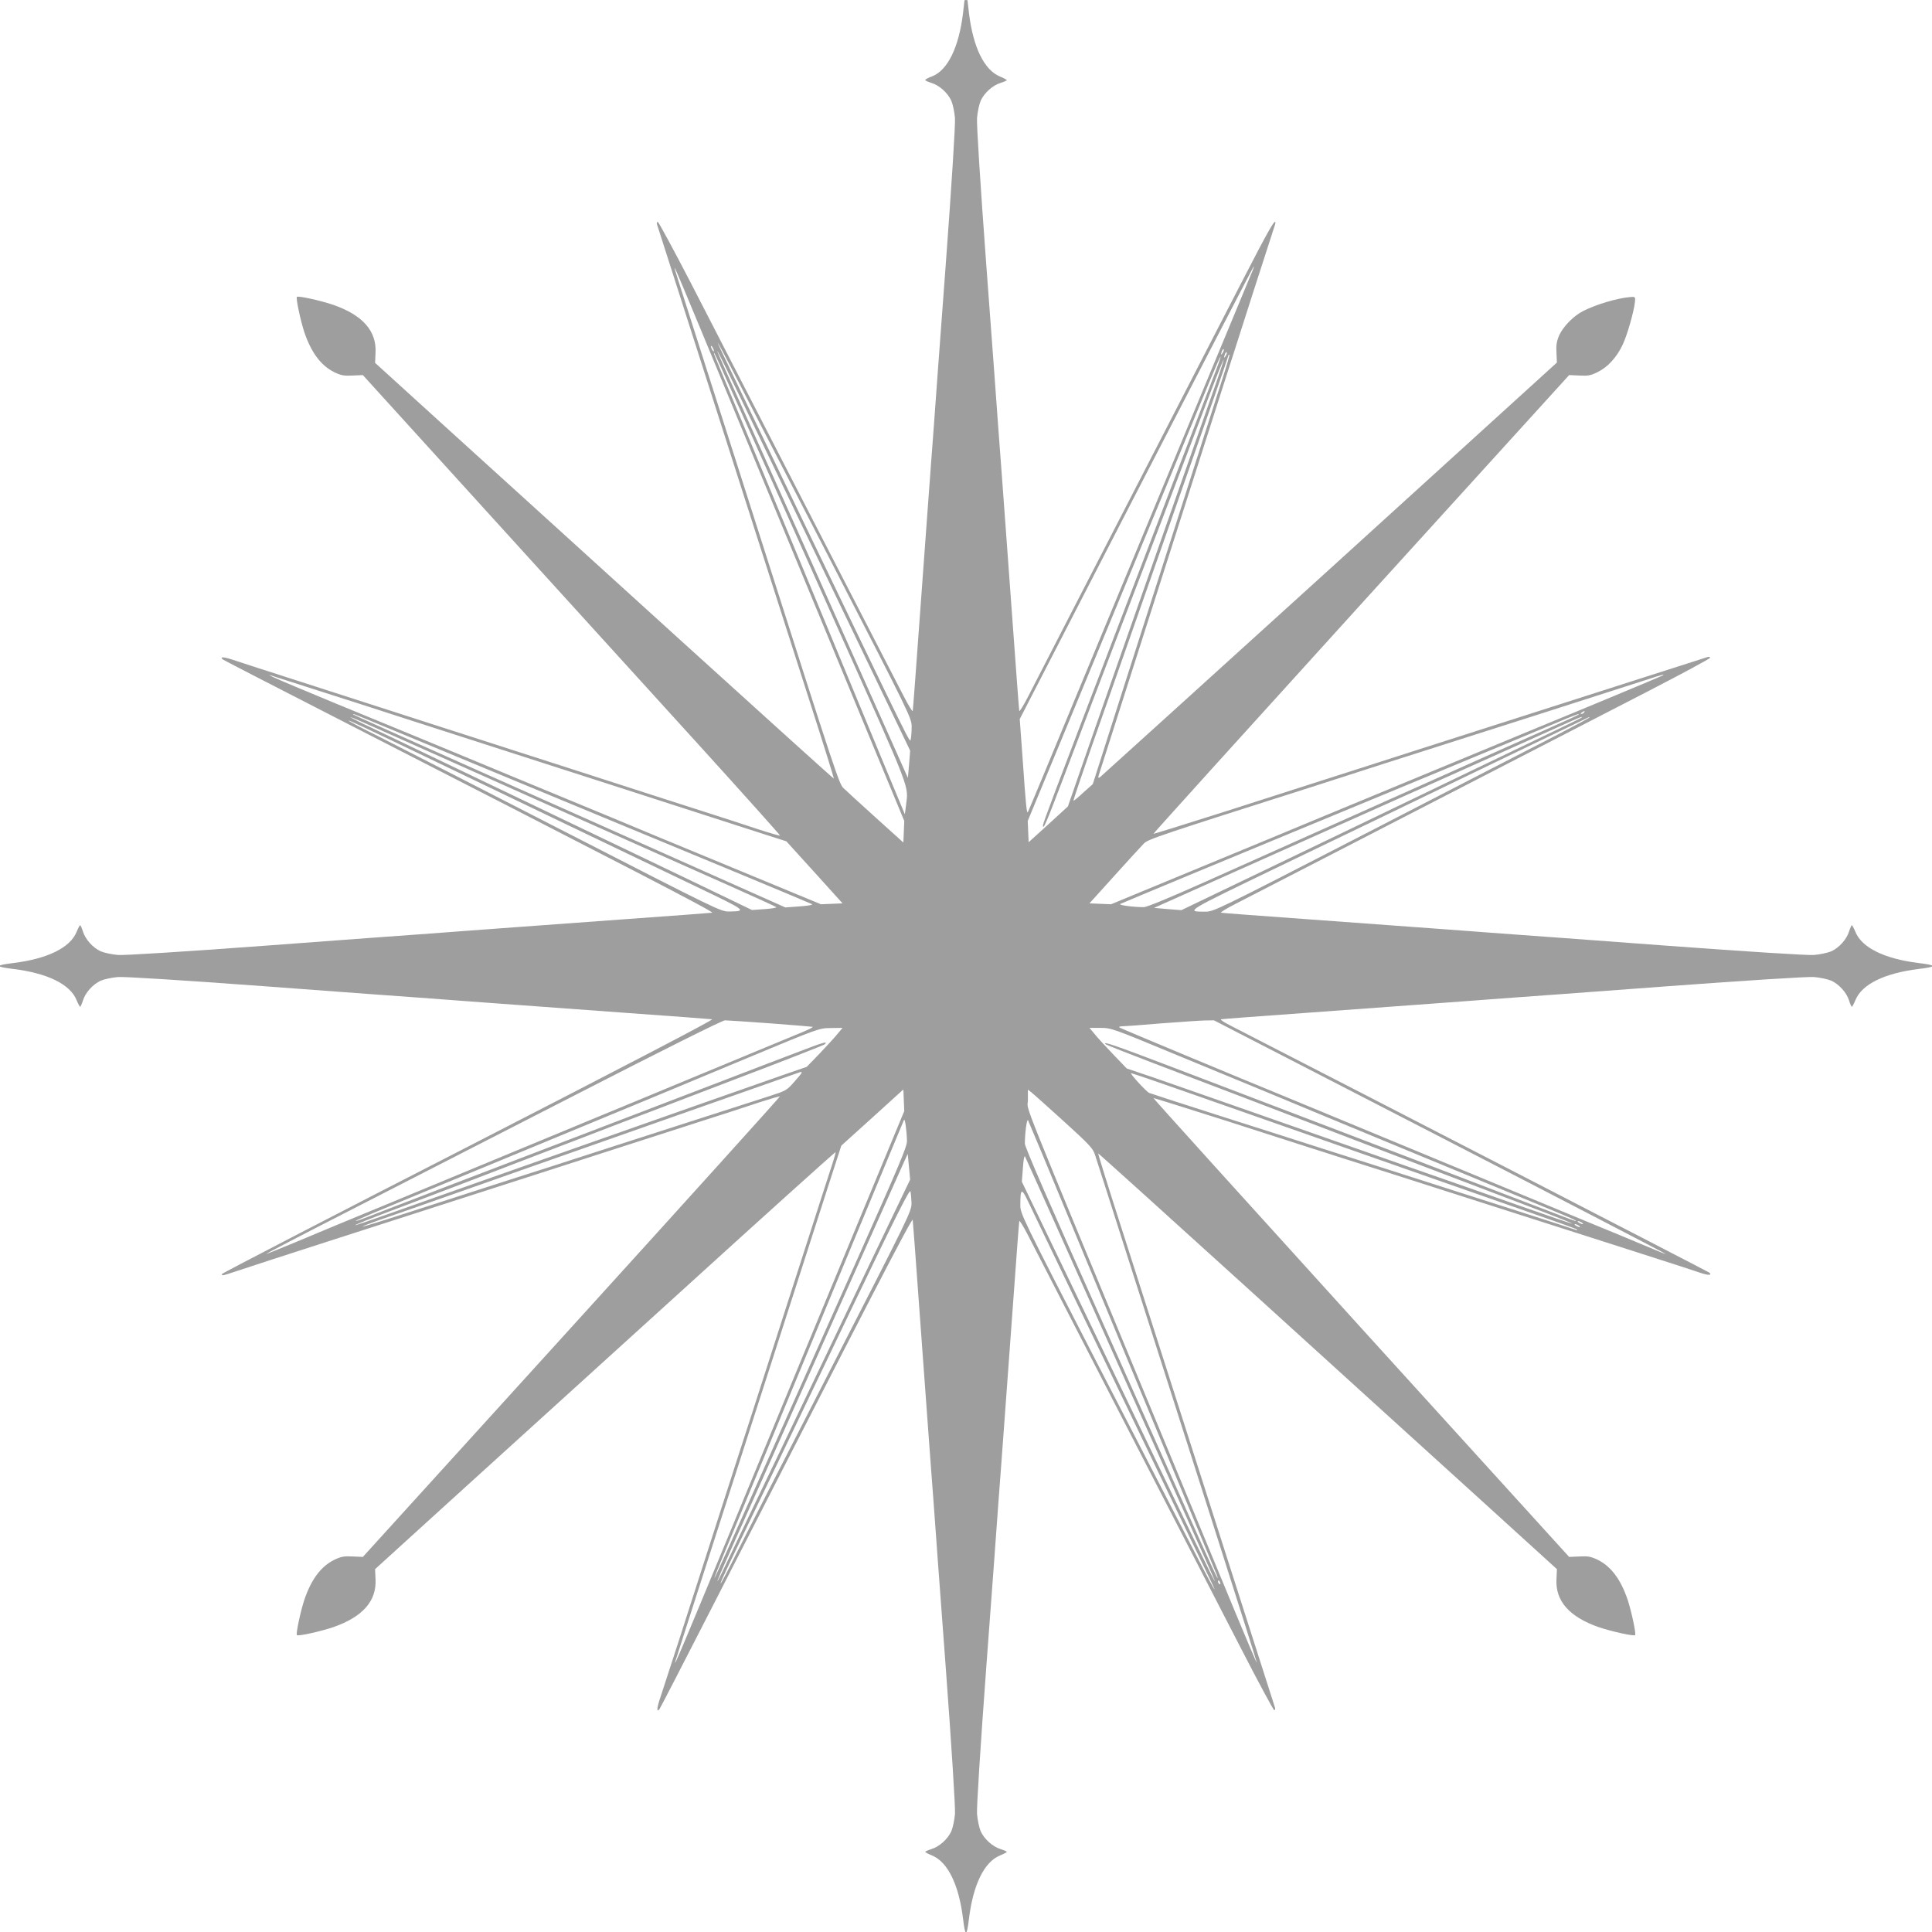 <?xml version="1.0" standalone="no"?>
<!DOCTYPE svg PUBLIC "-//W3C//DTD SVG 20010904//EN"
 "http://www.w3.org/TR/2001/REC-SVG-20010904/DTD/svg10.dtd">
<svg version="1.0" xmlns="http://www.w3.org/2000/svg"
 width="1280pt" height="1280pt" viewBox="0 0 1280 1280"
 preserveAspectRatio="xMidYMid meet">
<g transform="translate(0,1280) scale(0.1,-0.1)"
fill="#9e9e9e" stroke="none">
<path d="M6390 12797 c0 -1 -5 -41 -10 -87 -28 -226 -102 -376 -205 -416 -25
-9 -45 -20 -45 -24 0 -4 18 -12 40 -19 53 -16 109 -66 133 -119 10 -24 21 -76
24 -115 3 -43 -22 -439 -61 -967 -37 -492 -73 -987 -81 -1100 -9 -113 -24
-324 -35 -470 -11 -146 -38 -515 -60 -820 -22 -305 -41 -562 -43 -570 -1 -8
-29 37 -61 100 -33 63 -318 617 -634 1230 -316 613 -666 1294 -779 1513 -113
218 -210 397 -215 397 -6 0 -8 -8 -5 -17 3 -10 176 -551 385 -1203 209 -652
403 -1259 432 -1350 29 -91 121 -379 205 -640 84 -261 151 -476 149 -478 -1
-2 -463 415 -1026 926 -562 511 -1246 1131 -1518 1378 l-495 450 3 66 c8 145
-85 250 -279 318 -82 28 -234 62 -242 53 -8 -7 24 -157 49 -233 46 -136 110
-222 199 -266 46 -22 65 -25 122 -22 l67 3 849 -935 c467 -514 1090 -1200
1384 -1523 294 -324 533 -591 531 -593 -2 -2 -65 16 -139 40 -74 25 -262 86
-419 136 -157 50 -422 136 -590 190 -168 54 -433 140 -590 190 -157 50 -352
114 -435 140 -256 83 -757 244 -1055 340 -157 50 -325 105 -374 121 -81 28
-114 31 -90 10 5 -4 297 -155 649 -335 2059 -1054 2615 -1341 2593 -1343 -13
-2 -273 -21 -578 -43 -305 -22 -674 -49 -820 -60 -146 -11 -357 -26 -470 -35
-113 -8 -608 -44 -1100 -81 -528 -39 -924 -64 -967 -61 -39 3 -91 14 -115 24
-53 24 -103 80 -119 133 -7 22 -15 40 -18 40 -3 0 -14 -20 -24 -45 -43 -104
-192 -177 -416 -205 -126 -15 -126 -25 0 -40 224 -28 373 -101 416 -205 10
-25 21 -45 24 -45 3 0 11 18 18 40 16 53 66 109 119 133 24 10 76 21 115 24
43 3 439 -22 967 -61 492 -37 987 -73 1100 -81 113 -9 324 -24 470 -35 146
-11 515 -38 820 -60 305 -22 565 -41 578 -43 15 -1 -572 -307 -1612 -841 -900
-461 -1636 -842 -1636 -847 0 -13 3 -12 99 20 47 16 354 116 681 221 654 210
1075 346 1305 420 203 66 708 228 1055 340 157 50 345 111 419 136 74 24 136
42 138 40 2 -2 -618 -689 -1379 -1527 l-1384 -1524 -67 3 c-57 3 -76 0 -122
-22 -89 -44 -153 -130 -199 -266 -25 -76 -57 -226 -49 -233 8 -9 160 25 242
53 194 68 287 173 279 318 l-3 66 495 450 c272 247 958 869 1524 1383 565 514
1030 932 1032 930 2 -2 -16 -64 -41 -138 -24 -74 -85 -262 -135 -419 -51 -157
-136 -422 -190 -590 -54 -168 -139 -431 -188 -585 -50 -154 -159 -491 -242
-750 -83 -258 -192 -596 -241 -750 -50 -154 -104 -320 -120 -369 -28 -81 -31
-114 -10 -90 4 5 155 297 335 649 1054 2059 1341 2615 1343 2593 2 -13 21
-273 43 -578 22 -305 49 -674 60 -820 11 -146 26 -357 35 -470 8 -113 44 -608
81 -1100 39 -528 64 -924 61 -967 -3 -39 -14 -91 -24 -115 -24 -53 -80 -103
-133 -119 -22 -7 -40 -15 -40 -18 0 -3 20 -14 45 -24 104 -43 177 -192 205
-416 15 -126 25 -126 40 0 28 224 101 373 205 416 25 10 45 21 45 24 0 3 -18
11 -40 18 -53 16 -109 66 -133 119 -10 24 -21 76 -24 115 -3 43 22 439 61 967
37 492 73 987 81 1100 9 113 24 324 35 470 11 146 38 515 60 820 22 305 41
562 43 570 1 8 29 -37 61 -100 55 -108 409 -794 961 -1865 133 -258 336 -651
450 -872 114 -222 212 -403 217 -403 6 0 8 8 5 17 -3 10 -176 551 -385 1203
-209 652 -403 1259 -432 1350 -29 91 -121 379 -205 640 -84 261 -151 476 -149
478 1 2 463 -415 1026 -926 562 -511 1246 -1131 1518 -1378 l495 -450 -3 -66
c-8 -145 85 -250 279 -318 82 -28 234 -62 242 -53 8 7 -24 157 -49 233 -46
136 -110 222 -199 266 -46 22 -65 25 -122 22 l-67 -3 -1379 1518 c-758 836
-1377 1520 -1375 1522 2 1 219 -67 483 -151 264 -85 516 -166 560 -180 44 -14
134 -42 200 -64 66 -21 219 -70 340 -108 1516 -485 1989 -636 2038 -654 55
-19 83 -18 61 1 -7 6 -2196 1135 -3179 1640 -38 19 -63 37 -55 38 8 2 265 21
570 43 305 22 674 49 820 60 146 11 357 26 470 35 113 8 608 44 1100 81 528
39 924 64 967 61 39 -3 91 -14 115 -24 53 -24 103 -80 119 -133 7 -22 15 -40
18 -40 3 0 14 20 24 45 43 104 192 177 416 205 126 15 126 25 0 40 -224 28
-373 101 -416 205 -10 25 -21 45 -24 45 -3 0 -11 -18 -18 -40 -16 -53 -66
-109 -119 -133 -24 -10 -76 -21 -115 -24 -43 -3 -439 22 -967 61 -492 37 -987
73 -1100 81 -113 9 -324 24 -470 35 -146 11 -515 38 -820 60 -305 22 -562 41
-570 43 -8 1 37 29 100 61 108 55 794 409 1865 961 259 133 651 336 873 450
221 114 402 212 402 217 0 6 -8 8 -17 5 -14 -4 -1397 -447 -2003 -641 -96 -31
-444 -143 -630 -202 -41 -13 -291 -93 -555 -178 -264 -84 -482 -152 -483 -150
-2 1 617 686 1375 1521 l1379 1518 67 -3 c58 -3 76 0 122 23 66 32 126 97 166
182 30 64 74 217 81 283 3 34 2 35 -32 32 -89 -8 -225 -49 -312 -93 -63 -32
-133 -104 -158 -161 -17 -39 -21 -65 -18 -115 l3 -65 -1504 -1367 c-828 -751
-1513 -1372 -1522 -1379 -17 -11 -16 -8 1 45 10 32 74 229 140 438 163 510
201 630 620 1940 199 622 370 1155 381 1186 10 30 19 58 19 62 0 34 -46 -48
-225 -395 -114 -222 -317 -614 -450 -873 -552 -1071 -906 -1757 -961 -1865
-32 -63 -60 -108 -61 -100 -2 8 -21 265 -43 570 -22 305 -49 674 -60 820 -11
146 -26 357 -35 470 -8 113 -44 608 -81 1100 -39 528 -64 924 -61 967 3 39 14
91 24 115 24 53 80 103 133 119 22 7 40 15 40 18 0 3 -20 14 -45 24 -104 43
-177 192 -205 417 -5 46 -10 86 -10 87 0 2 -4 3 -10 3 -5 0 -10 -1 -10 -3z
m1899 -1813 c-20 -47 -455 -1096 -1146 -2764 -178 -432 -328 -791 -332 -798
-9 -16 -13 23 -37 368 l-18 246 774 1501 c426 826 776 1501 777 1499 2 -2 -6
-25 -18 -52z m-3656 -344 c85 -206 309 -746 497 -1200 188 -454 459 -1107 601
-1452 l260 -627 -3 -71 -3 -72 -185 167 c-102 92 -197 179 -212 194 -28 26
-48 86 -528 1591 -32 102 -176 550 -318 995 -299 935 -276 861 -269 855 3 -3
75 -174 160 -380z m235 -322 c60 -117 348 -677 641 -1244 526 -1021 531 -1032
531 -1090 0 -32 -3 -69 -6 -82 -7 -24 26 -90 -714 1448 -202 421 -413 858
-468 973 -55 114 -99 207 -97 207 2 0 53 -96 113 -212z m-138 157 c0 -5 -5 -3
-10 5 -5 8 -10 20 -10 25 0 6 5 3 10 -5 5 -8 10 -19 10 -25z m3371 -12 c-12
-20 -14 -14 -5 12 4 9 9 14 11 11 3 -2 0 -13 -6 -23z m-2921 -868 c172 -357
434 -902 581 -1209 l269 -559 -7 -90 -8 -91 -89 200 c-247 555 -952 2131
-1053 2354 -212 470 -166 380 307 -605z m2941 848 c-12 -20 -14 -14 -5 12 4 9
9 14 11 11 3 -2 0 -13 -6 -23z m-3213 -368 c93 -209 379 -849 636 -1423 506
-1131 474 -1049 458 -1192 l-7 -55 -127 305 c-69 168 -285 688 -478 1155 -194
468 -420 1012 -502 1210 -167 400 -164 392 -155 385 3 -3 82 -176 175 -385z
m3192 219 c-43 -133 -170 -529 -355 -1109 -35 -110 -163 -510 -285 -890 l-220
-690 -63 -56 c-34 -32 -63 -56 -65 -54 -2 2 49 153 113 337 156 445 340 969
547 1558 218 621 368 1053 368 1059 0 2 2 2 5 0 2 -3 -18 -72 -45 -155z m-66
-5 c-30 -79 -149 -389 -264 -689 -114 -300 -285 -747 -380 -995 -412 -1079
-480 -1258 -480 -1273 0 -36 22 16 133 308 119 314 339 890 657 1720 100 261
231 607 292 768 61 161 113 291 115 289 2 -2 -35 -114 -83 -248 -47 -134 -161
-460 -254 -724 -92 -264 -259 -739 -370 -1055 -111 -316 -229 -656 -263 -754
l-62 -179 -130 -119 -130 -118 -3 71 -3 70 262 632 c588 1422 890 2150 949
2295 35 84 64 151 67 149 2 -2 -22 -69 -53 -148z m-5977 -2048 c136 -43 318
-102 403 -129 85 -28 353 -114 595 -192 242 -78 509 -164 593 -191 83 -27 221
-71 305 -98 260 -84 1026 -331 1144 -369 l113 -36 186 -205 186 -206 -72 -3
-71 -3 -452 187 c-249 103 -519 215 -602 249 -82 35 -478 199 -880 365 -401
167 -782 324 -845 350 -678 278 -922 381 -868 366 9 -3 128 -41 265 -85z
m8962 85 c-3 -3 -550 -231 -879 -366 -63 -26 -443 -183 -845 -350 -401 -166
-797 -330 -880 -365 -82 -34 -353 -146 -602 -249 l-452 -187 -71 3 -72 3 167
185 c92 102 179 197 194 212 26 28 124 60 1111 374 113 36 216 69 230 74 14 5
124 40 245 79 514 163 1677 535 1755 561 83 28 108 34 99 26z m-524 -246 c-3
-5 -12 -10 -18 -10 -7 0 -6 4 3 10 19 12 23 12 15 0z m-7979 -81 c185 -77
1549 -643 1734 -719 331 -136 1117 -463 1129 -470 9 -5 -24 -11 -81 -15 l-95
-7 -734 327 c-404 180 -1047 467 -1429 637 -382 170 -697 311 -699 314 -10 10
14 0 175 -67z m7934 62 c-8 -5 -116 -54 -240 -109 -124 -55 -376 -167 -560
-250 -184 -82 -549 -245 -810 -362 -261 -117 -645 -288 -852 -381 -242 -108
-389 -169 -410 -169 -70 0 -170 13 -156 21 11 6 807 337 1128 469 299 123
1584 656 1730 718 150 64 210 86 170 63z m-7863 -127 c328 -147 1841 -823
2243 -1001 168 -75 309 -139 313 -143 4 -4 -30 -10 -76 -13 l-85 -6 -428 206
c-840 402 -2010 963 -2159 1033 -44 21 -77 39 -73 39 3 1 123 -51 265 -115z
m7892 112 c-3 -3 -117 -59 -254 -124 -138 -66 -664 -318 -1170 -562 -506 -243
-989 -476 -1074 -516 l-154 -74 -90 7 -91 8 429 192 c1089 486 2124 949 2270
1016 110 50 146 65 134 53z m51 0 c0 -2 -96 -54 -212 -114 -117 -60 -677 -348
-1244 -641 -1021 -526 -1032 -531 -1090 -531 -131 0 -136 -3 478 293 321 154
916 441 1323 638 407 196 741 357 743 358 1 1 2 -1 2 -3z m-7635 -296 c413
-199 1177 -565 1722 -826 330 -158 334 -161 213 -163 -54 -1 -80 12 -1080 525
-564 289 -1118 573 -1232 630 -115 57 -208 106 -208 109 0 5 76 -30 585 -275z
m2208 -1730 c149 -11 276 -22 281 -23 5 -2 -24 -17 -65 -34 -41 -17 -337 -140
-659 -273 -322 -134 -637 -264 -700 -290 -63 -26 -443 -183 -845 -350 -401
-166 -793 -329 -870 -360 -77 -32 -216 -90 -309 -129 -93 -39 -171 -70 -172
-68 -1 1 234 124 524 272 290 149 968 496 1507 772 594 305 991 503 1008 503
15 0 150 -9 300 -20z m4438 -752 c824 -425 1496 -774 1495 -776 -2 -1 -39 13
-82 32 -44 18 -158 66 -254 106 -96 39 -238 98 -315 130 -77 32 -232 96 -345
143 -587 243 -1389 575 -1490 617 -371 152 -1117 463 -1130 471 -11 6 -5 9 20
10 19 0 134 9 255 19 121 9 249 18 284 19 l64 1 1498 -772z m-3990 685 c-16
-21 -70 -79 -118 -130 l-88 -91 -145 -50 c-126 -44 -611 -214 -2090 -735 -195
-69 -445 -157 -554 -196 -109 -39 -201 -70 -203 -68 -2 2 99 43 224 90 126 47
347 132 493 187 146 56 369 142 495 190 127 48 347 133 490 188 143 54 517
197 830 317 314 119 574 221 579 226 25 23 -12 13 -164 -46 -91 -34 -320 -122
-510 -195 -190 -73 -401 -154 -470 -180 -69 -26 -433 -166 -810 -310 -377
-144 -782 -299 -900 -345 -118 -46 -224 -87 -235 -90 -59 -19 30 21 205 93
107 44 524 216 925 382 402 166 789 327 860 356 72 30 339 141 595 248 464
193 465 194 543 195 l79 1 -31 -37z m2263 -150 c248 -102 519 -214 601 -248
83 -35 479 -199 880 -365 402 -166 818 -338 925 -382 185 -76 233 -97 219 -98
-4 0 -118 43 -255 96 -137 53 -448 172 -691 265 -244 93 -642 245 -885 338
-244 93 -627 239 -852 325 -375 143 -457 171 -430 147 5 -4 146 -60 314 -124
293 -111 707 -269 1725 -659 259 -98 602 -229 763 -290 161 -61 291 -113 289
-115 -2 -2 -152 49 -333 113 -181 64 -468 165 -639 224 -170 60 -607 213 -970
340 -363 127 -739 259 -835 292 l-175 59 -93 97 c-51 53 -107 114 -123 135
l-31 37 73 0 c71 0 80 -3 523 -187z m-2548 -166 c-54 -62 -57 -63 -168 -99
-62 -20 -311 -100 -553 -178 -424 -136 -570 -184 -905 -292 -85 -27 -279 -89
-430 -138 -151 -49 -394 -127 -539 -174 -145 -47 -266 -84 -268 -82 -2 2 45
20 104 41 59 20 313 109 563 197 1013 356 2206 776 2220 781 33 12 30 5 -24
-56z m2361 9 c71 -24 387 -135 703 -246 1028 -361 1540 -540 1829 -641 156
-54 286 -101 290 -105 3 -4 -1 -5 -9 -2 -44 16 -709 229 -1145 368 -66 21
-277 89 -470 150 -192 62 -539 172 -770 246 -231 74 -429 138 -441 143 -19 8
-132 131 -120 131 3 0 63 -20 133 -44z m-1898 -839 c-436 -1052 -587 -1419
-915 -2212 -287 -694 -353 -851 -340 -803 6 19 116 364 306 953 76 237 184
572 240 745 56 173 164 509 240 745 76 237 178 553 226 703 l88 272 206 186
205 186 3 -72 3 -71 -262 -632z m1319 564 c168 -153 193 -179 206 -220 8 -25
106 -329 216 -676 306 -959 311 -973 594 -1859 146 -457 264 -831 263 -833 -2
-1 -67 152 -145 340 -77 188 -297 718 -487 1177 -978 2361 -885 2128 -885
2209 l0 72 23 -18 c13 -10 109 -96 215 -192z m-1039 -130 c1 -37 -51 -159
-330 -785 -182 -407 -469 -1050 -637 -1428 -168 -378 -307 -686 -309 -684 -2
1 29 79 68 172 69 165 222 534 864 2084 175 421 320 772 324 780 6 16 18 -66
20 -139z m1099 -576 c528 -1275 920 -2219 941 -2269 12 -27 20 -50 18 -52 -2
-2 -69 143 -149 323 -81 181 -367 822 -637 1426 -323 721 -491 1108 -491 1130
0 69 13 168 21 155 4 -7 138 -328 297 -713z m-1385 -320 c-168 -352 -421 -878
-560 -1170 -140 -291 -289 -603 -331 -692 -42 -89 -77 -161 -79 -159 -2 2 49
120 113 262 64 143 265 592 446 999 459 1029 657 1472 681 1525 l21 45 8 -85
8 -85 -307 -640z m1305 265 c286 -641 891 -1993 966 -2159 123 -273 36 -100
-241 477 -161 334 -447 930 -637 1325 l-346 718 7 91 c3 49 9 84 14 76 4 -7
110 -245 237 -528z m-989 220 c1 -54 -12 -80 -525 -1080 -289 -564 -573 -1118
-630 -1232 -57 -115 -106 -208 -109 -208 -6 0 31 78 297 630 117 245 380 792
583 1217 282 589 372 767 377 750 3 -12 6 -47 7 -77z m1058 -585 c138 -286
393 -817 568 -1180 175 -363 333 -690 351 -727 19 -38 32 -68 30 -68 -2 0 -54
96 -114 213 -60 116 -348 676 -641 1243 -526 1021 -531 1032 -531 1090 0 111
8 115 50 27 20 -43 150 -312 287 -598z m3383 455 c8 -5 11 -10 5 -10 -5 0 -17
5 -25 10 -8 5 -10 10 -5 10 6 0 17 -5 25 -10z m-20 -20 c8 -5 11 -10 5 -10 -5
0 -17 5 -25 10 -8 5 -10 10 -5 10 6 0 17 -5 25 -10z m-2376 -2366 c3 -8 2 -12
-4 -9 -6 3 -10 10 -10 16 0 14 7 11 14 -7z"/>
</g>
</svg>
